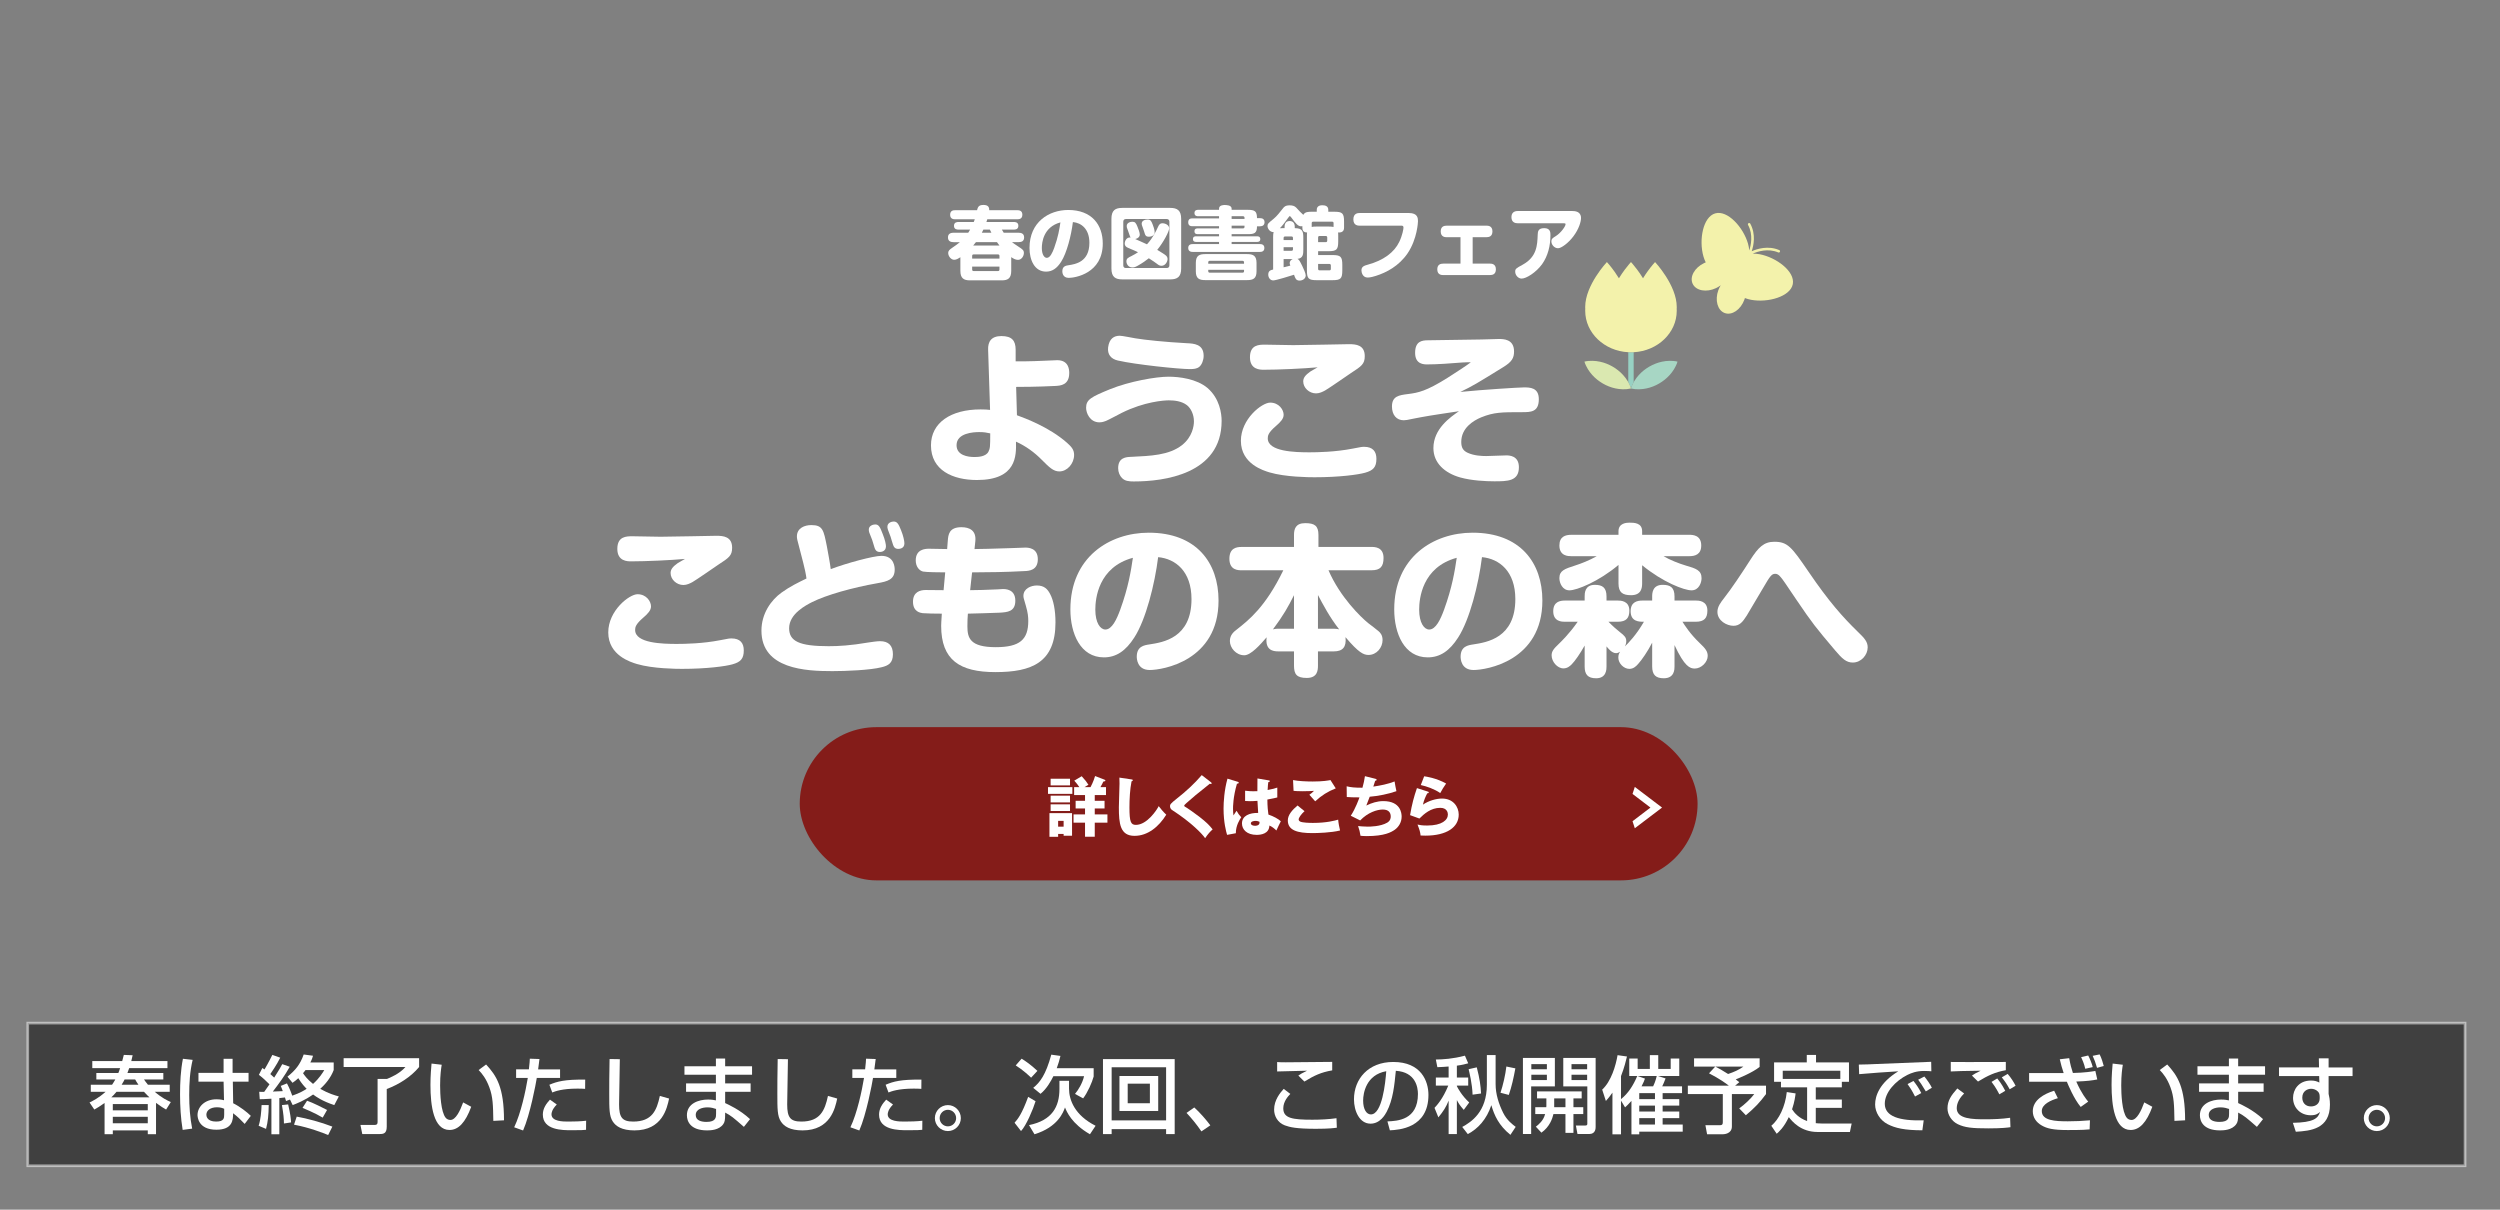 <?xml version="1.0" encoding="UTF-8"?>
<svg id="_レイヤー_1" xmlns="http://www.w3.org/2000/svg" width="930" height="450" version="1.1" viewBox="0 0 930 450">
  <rect x="0" y="0" width="930" height="450" fill="#808080" stroke="none"/>
  <!-- Generator: Adobe Illustrator 29.4.0, SVG Export Plug-In . SVG Version: 2.1.0 Build 152)  -->
  <defs>
    <style>
      .st0 {
        fill: #841c19;
      }

      .st1 {
        isolation: isolate;
      }

      .st2 {
        fill: #97d1c3;
      }

      .st3 {
        fill: #fff;
      }

      .st4 {
        fill: #a7d6c4;
      }

      .st5 {
        fill: #dae8b0;
      }

      .st6 {
        opacity: .5;
        stroke: #fff;
        stroke-miterlimit: 10;
      }

      .st7 {
        fill: #f3f2ab;
      }
    </style>
  </defs>
  <rect class="st0" x="297.5" y="270.5" width="334" height="57" rx="28.5" ry="28.5"/>
  <g>
    <path class="st3" d="M398.92,292.812v2.502h-9.061v-2.502h9.061ZM393.625,310.229v1.068h-3.231v-8.817h8.405v8.404h-3.134v-.655h-2.04ZM398.045,289.678v2.479h-7.214v-2.479h7.214ZM398.045,295.994v2.502h-7.214v-2.502h7.214ZM398.045,299.2v2.503h-7.214v-2.503h7.214ZM395.665,307.509v-2.138h-2.04v2.138h2.04ZM405.674,292.812c.048-.072,1.093-2.016,1.699-4.13l3.401,1.312c.17.072.438.194.438.389,0,.219-.194.267-.777.364-.194.438-.511,1.117-1.069,2.064h2.065v2.964h-4.179v2.113h3.645v2.866h-3.645v2.211h4.713v3.061h-4.713v5.247h-3.619v-5.247h-4.275v-3.061h4.275v-2.211h-3.498v-2.866h3.498v-2.113h-4.057v-2.964h1.943c-.146-.194-.777-1.214-1.895-2.404l2.769-1.652c1.312,1.409,1.943,2.259,2.503,3.183-.389.219-.705.413-1.458.874h2.235Z"/>
    <path class="st3" d="M420.834,289.921c.364.049.559.073.559.34,0,.219-.17.292-.462.413-.583,2.867-.777,6.705-.777,9.645,0,5.514.534,6.534,2.405,6.534,4.154,0,7.822-5.611,8.478-6.972.607.802,1.677,2.138,2.817,3.182-2.769,4.494-6.898,7.871-11.805,7.871-5.394,0-5.83-4.566-5.83-10.64,0-1.409.242-7.555.242-8.794,0-.704,0-1.53-.049-2.234l4.422.655Z"/>
    <path class="st3" d="M450.496,291.014c.146.122.243.219.243.365,0,.219-.17.267-.291.267-.122,0-.268-.048-.413-.097-.486.461-4.445,3.547-5.271,4.251-1.117.947-2.478,2.113-3.377,2.915-.777.704-.85.802-.85.996,0,.242.097.315,1.045.85.072.049,2.307,1.531,4.493,3.207,2.745,2.113,3.911,3.353,5.028,4.761-.971.875-1.748,1.701-2.793,3.28-1.069-1.579-5.077-5.807-12.243-10.446-.243-.146-.826-.607-.826-1.433,0-.632.097-.924,2.551-2.867,3.353-2.623,6.485-5.489,9.255-8.721l3.449,2.672Z"/>
    <path class="st3" d="M460.508,290.844c.193.073.315.17.315.341,0,.291-.462.34-.681.364-1.457,5.004-1.457,8.6-1.457,9.353,0,1.214.098,1.772.17,2.429.316-.461.826-1.238,1.142-1.725.485.923,1.045,1.676,1.749,2.405-.486.704-2.041,3.061-2.016,5.951l-3.256.607c-.34-1.166-1.312-4.615-1.312-9.79,0-2.478.267-6.85,1.458-11.125l3.887,1.189ZM472.046,290.31c.122.024.315.049.315.268,0,.291-.34.364-.559.389-.072.534-.17,1.214-.242,2.915,1.895-.34,2.721-.607,3.595-.899v3.669c-.559.146-1.676.412-3.692.777,0,2.404.243,4.761.389,5.587,1.871.632,3.717,1.627,4.615,2.502-.389.704-1.117,2.283-1.651,3.425-.777-.753-1.579-1.408-2.6-1.846-.097,3.109-3.206,3.474-4.737,3.474-3.643,0-5.465-1.992-5.465-4.251,0-2.891,2.866-3.984,6.024-3.911-.194-2.77-.219-3.085-.268-4.494-1.385.121-2.38.121-2.794.121-.777,0-1.287-.024-1.797-.072v-3.814c.874.098,2.113.268,4.566.171,0-1.021,0-3.158.024-4.737l4.275.729ZM467.018,305.371c-.534,0-1.7.17-1.7.923,0,.632.802.898,1.579.898.193,0,1.651,0,1.651-1.19,0-.121,0-.219-.048-.315-.292-.121-.729-.315-1.482-.315Z"/>
    <path class="st3" d="M485.287,301.751c-1.312,1.166-2.186,2.502-2.186,3.062,0,.412.315.68.485.777.899.485,3.692.534,4.834.534,5.126,0,8.211-.875,9.377-1.215.097,1.312.462,3.061.704,4.032-3.328.826-8.404.972-10.3.972-5.562,0-9.134-1.021-9.134-4.712,0-2.09,1.701-3.936,3.619-5.563l2.6,2.113ZM496.898,293.273c-3.012,1.19-5.223,2.6-7.651,4.81-.049-.049-.268-.291-2.162-2.429.655-.438,1.19-.899,1.725-1.458-.607.049-2.113.146-4.323.146-1.92,0-2.697-.097-3.28-.146l-.194-4.008c1.968.413,5.247.534,7.336.534,3.839,0,5.879-.389,6.584-.534l1.967,3.085Z"/>
    <path class="st3" d="M511.646,289.702c.194.049.462.146.462.389,0,.146-.121.316-.534.341-.534,1.651-.583,1.821-.705,2.186,2.696-.413,5.369-.923,7.92-1.919.121.802.437,2.647.68,3.62-2.987,1.044-6.777,1.821-9.936,2.064-.583,1.604-.777,2.089-1.263,3.279,1.968-.972,4.105-1.652,6.315-1.652,6.486,0,6.826,4.567,6.826,5.782,0,2.162-1.166,3.911-2.599,4.907-1.288.874-3.717,2.332-10.446,2.332-1.021,0-1.725-.073-2.259-.122-.17-1.263-.462-2.405-.898-3.619.704.072,2.137.219,3.619.219.559,0,4.713,0,7.215-1.482,1.287-.777,1.312-1.846,1.312-2.283,0-1.409-.729-2.6-2.964-2.6-2.138,0-5.562,1.094-8.404,4.058l-3.498-1.75c1.748-2.623,3.061-6.315,3.23-6.825-2.113.024-3.79-.073-4.713-.146l-.049-3.983c1.579.389,2.964.534,5.879.534.413-1.506.729-2.866.923-4.3l3.887.972Z"/>
    <path class="st3" d="M531.131,294.464c.171.048.365.097.365.315,0,.292-.292.316-.559.34-.584,1.094-1.239,2.526-1.604,4.203,2.162-1.482,4.979-2.26,7.093-2.26,4.179,0,6.219,3.086,6.219,5.977,0,4.64-4.372,7.821-12.413,7.821-.704,0-1.312-.024-1.773-.048-.146-1.336-.34-1.992-1.142-4.081.826.194,1.677.364,3.596.364,5.514,0,7.7-2.065,7.7-4.105,0-.705-.34-2.478-2.842-2.478-3.475,0-6,2.234-7.75,3.983l-3.474-1.263c.705-4.154,1.434-6.802,2.551-10.058l4.032,1.288ZM529.795,288.779c.851.121,4.592.68,8.162,2.696-.923,1.288-1.53,2.332-2.186,3.547-2.041-1.434-5.005-2.502-7.239-2.988l1.263-3.255Z"/>
  </g>
  <path class="st3" d="M608.148,308.11l-.847-2.614,6.662-5.077-6.662-5.078.847-2.614,10.134,7.692-10.134,7.691Z"/>
  <g id="_グループ_698">
    <g id="_ようこそ_こどもの本の森へ" class="st1">
      <g class="st1">
        <path class="st3" d="M378.305,154.472c2.771,1.024,11.926,4.336,18.612,10.239,1.686,1.506,2.65,2.59,2.65,4.518,0,3.253-2.589,6.144-5.48,6.144-2.229,0-3.735-1.506-6.506-4.276-2.771-2.831-6.023-5.18-9.637-6.807.121,5.18.301,14.275-14.516,14.275-8.915,0-17.106-3.554-17.106-12.89,0-8.432,7.408-13.372,18.43-13.372,1.626,0,2.59.061,3.554.18l-.723-22.346c-.121-3.012,1.144-5.12,4.939-5.12,3.915,0,5.3,1.686,5.3,5.12v4.276c1.988,0,4.879.061,11.143-.241.603,0,4.157-.18,4.337-.18,4.276,0,4.457,3.554,4.457,4.759,0,4.577-3.373,4.698-4.999,4.819-1.325.06-7.168.361-14.757.361l.301,10.541v0ZM364.271,160.735c-2.048,0-8.432.301-8.432,4.879,0,3.794,4.216,4.397,6.625,4.397,1.445,0,4.276-.121,5.24-1.988.602-1.205.663-1.807.663-6.806-1.385-.301-2.289-.482-4.096-.482h-0Z"/>
        <path class="st3" d="M421.856,179.107c-2.048,0-3.374-.181-4.458-1.265-.843-.844-1.445-2.169-1.445-3.675,0-3.975,2.951-4.156,4.819-4.217,7.168-.361,14.094-.542,18.974-4.397,3.794-3.012,4.397-7.047,4.397-8.794,0-2.589-1.145-4.878-2.59-6.023-1.927-1.506-4.638-1.807-6.746-1.807-1.807,0-9.095.481-17.468,4.637-.964.482-4.999,2.651-5.903,3.012-1.265.482-1.927.542-2.409.542-3.615,0-5-3.493-5-5.421,0-3.073,1.927-4.036,8.794-6.867,7.409-3.012,17.287-4.698,21.865-4.698,3.975,0,10.48.782,14.516,4.216,4.518,3.916,5.24,9.457,5.24,12.227,0,19.876-21.563,22.527-32.585,22.527v-0ZM416.555,124.897c.964,0,5,.843,5.843.964,3.554.602,11.143,1.385,19.033,1.807,2.65.121,6.324.301,6.324,4.698,0,1.567-.663,3.313-1.626,4.096-.903.723-2.048.843-3.493.843-3.975,0-20.299-1.686-26.804-3.192-2.59-.602-3.915-2.289-3.614-4.878.422-3.314,2.228-4.337,4.336-4.337,0,0,0,0,0,0Z"/>
        <path class="st3" d="M507.811,175.854c-2.59.723-9.517,1.686-18.793,1.686-2.048,0-10.842-.06-16.744-1.807-2.169-.663-10.662-3.132-10.662-11.745,0-8.131,7.83-14.215,10.902-14.215,3.253,0,5,2.65,5,4.518,0,1.445-1.084,2.65-2.831,4.156-2.951,2.529-3.072,3.674-3.072,4.637,0,4.939,10.179,5.18,15.479,5.18,3.073,0,9.698-.121,16.142-1.385,3.193-.663,3.615-.663,4.217-.663,3.253,0,4.577,1.747,4.577,4.457,0,3.132-1.204,4.337-4.216,5.18l-0-0ZM470.165,137.546c-1.385,0-5.179,0-5.179-4.638,0-4.698,3.373-4.698,5.662-4.698.663,0,8.733.18,10.42.18,3.253,0,20.178-.361,20.78-.361,2.59,0,5.843.301,5.843,4.457,0,2.952-1.205,3.734-5.18,6.324-1.506,1.024-8.191,5.662-9.576,6.445-.904.481-2.048,1.084-3.374,1.084-2.529,0-4.758-2.048-4.758-4.458,0-1.325.782-2.349,2.65-3.674.422-.302,2.048-1.145,2.711-1.567-5.301.482-14.576.904-19.998.904v0Z"/>
        <path class="st3" d="M566.84,144.112c2.228,0,5.602,0,5.602,4.397,0,4.818-3.012,4.818-6.325,4.818-7.469,0-10.36,0-15.119,1.927-2.891,1.205-7.409,3.916-7.409,9.156,0,2.289.843,3.313,2.41,4.035,2.349,1.084,5.24,1.205,6.867,1.205,1.204,0,6.384-.241,7.469-.241.964,0,4.698,0,4.698,4.397,0,5.24-4.276,5.24-9.156,5.24-3.072,0-8.432-.24-12.709-1.445-5.722-1.626-9.938-5.361-9.938-10.902,0-7.168,6.264-11.505,9.517-13.733-3.915.602-10.239,1.506-14.094,2.228-.843.121-4.518.904-5.24,1.025-.422.06-.844.12-1.205.12-2.711,0-4.397-1.987-4.397-5.12,0-3.855,2.59-4.216,5.963-4.637,3.855-.482,6.807-1.084,14.697-6.024,1.566-1.025,7.168-4.578,8.674-5.782-.663,0-1.626-.061-3.072.06-4.397.362-9.517.723-13.131.723-1.204,0-4.518,0-4.518-4.276s2.41-4.698,4.819-4.698c3.132-.06,17.107-.241,19.937-.301,1.025,0,5.481-.18,6.385-.18,1.686,0,5.662,0,5.662,4.637,0,2.41-.783,3.855-4.036,5.843-10.059,6.204-11.203,6.926-15.961,9.216,8.251-.843,21.924-1.686,23.611-1.686l-0.0 0Z"/>
      </g>
      <g class="st1">
        <path class="st3" d="M272.471,247.132c-2.59.723-9.517,1.686-18.793,1.686-2.048,0-10.842-.06-16.744-1.807-2.169-.663-10.662-3.132-10.662-11.745,0-8.131,7.83-14.215,10.902-14.215,3.253,0,5,2.65,5,4.518,0,1.445-1.084,2.65-2.831,4.156-2.951,2.529-3.072,3.674-3.072,4.637,0,4.939,10.179,5.18,15.479,5.18,3.073,0,9.698-.121,16.142-1.385,3.193-.663,3.615-.663,4.217-.663,3.253,0,4.577,1.747,4.577,4.457,0,3.132-1.204,4.337-4.216,5.18l-0-0ZM234.825,208.825c-1.385,0-5.179,0-5.179-4.638,0-4.698,3.373-4.698,5.662-4.698.663,0,8.733.18,10.42.18,3.253,0,20.178-.361,20.78-.361,2.59,0,5.843.301,5.843,4.457,0,2.952-1.205,3.734-5.18,6.324-1.506,1.024-8.191,5.662-9.576,6.445-.904.481-2.048,1.084-3.374,1.084-2.529,0-4.758-2.048-4.758-4.458,0-1.325.782-2.349,2.65-3.674.422-.302,2.048-1.145,2.711-1.567-5.301.482-14.576.904-19.998.904l-0.0 0Z"/>
        <path class="st3" d="M327.887,206.776c4.939,0,4.939,4.518,4.939,5.12,0,3.675-2.59,4.397-6.445,5.06-9.216,1.626-18.913,4.336-24.333,7.047-2.229,1.144-8.493,4.337-8.493,9.698,0,4.819,3.734,6.685,14.697,6.685,3.674,0,8.131-.241,14.817-1.385,1.145-.18,3.253-.481,4.276-.481,3.193,0,4.819,1.625,4.819,4.878,0,3.313-1.746,4.217-4.216,4.819-4.276,1.084-13.312,1.445-18.311,1.445-9.878,0-26.382-.723-26.382-15.058,0-6.384,3.614-11.384,7.469-14.155,3.253-2.349,6.204-3.734,9.276-5.24-.181-1.445-.362-2.83-2.41-10.54-1.084-3.975-1.144-4.397-1.144-5.121,0-3.131,2.891-4.216,5.361-4.216,4.276,0,4.577,1.867,5.782,7.89.361,1.927,1.265,6.807,1.445,8.493,5.843-2.228,15.902-4.939,18.853-4.939l-0-0ZM323.369,198.103c-.12-.362-.18-.783-.18-1.084,0-1.566,1.747-1.927,2.41-1.927,1.325,0,1.807,1.025,2.771,3.554.903,2.228,1.205,3.915,1.205,4.577,0,2.108-2.109,2.108-2.289,2.108-.602,0-1.446-.12-1.927-1.505-.18-.482-.783-2.59-.904-2.952-.18-.422-.903-2.349-1.084-2.771l0-0ZM330.296,197.019c-.181-.481-.181-.964-.181-1.084,0-1.566,1.687-1.927,2.35-1.927,1.265,0,1.807.904,2.71,3.192.843,2.048,1.265,4.036,1.265,4.939,0,2.048-2.047,2.048-2.288,2.048-.542,0-1.446-.06-1.927-1.506-.181-.422-.783-2.59-.904-2.951-.18-.422-.903-2.349-1.024-2.711v-0Z"/>
        <path class="st3" d="M360.897,219.546c1.747,0,7.168-.121,10.179-.301.542-.061,1.506-.121,1.987-.121.904,0,4.638,0,4.638,4.336,0,4.096-2.951,4.276-5.842,4.458-1.868.12-10.12.301-11.806.361-.121,1.506-.18,2.891-.18,4.698,0,4.337.964,7.771,10.54,7.771,8.974,0,12.107-2.831,12.107-9.758,0-1.385-.121-3.012-.904-5.662-.843-2.891-.903-3.012-.903-3.675,0-2.711,2.83-3.855,4.999-3.855,2.831,0,4.036,1.446,4.939,3.192,1.205,2.228,1.988,5.964,1.988,10.541,0,14.998-8.915,18.491-22.347,18.491-13.311,0-20.177-4.518-20.177-17.226,0-.723.06-1.506.24-4.518-2.409,0-5.842-.06-7.107-.18-.843-.121-3.614-.482-3.614-4.276,0-3.614,2.65-4.337,4.698-4.337,1.084,0,5.722.061,6.685.061l.603-6.625c-1.808,0-7.108-.061-8.252-.302-1.446-.361-2.711-1.867-2.711-4.156,0-4.095,3.433-4.336,4.878-4.336.061,0,6.506.121,6.807.121l.241-3.132c.18-2.169.422-4.999,5.059-4.999,3.012,0,5.602,1.204,5.18,5.24l-.301,2.891c.903,0,7.649-.121,13.914-.362.783-.06,4.216-.18,4.939-.18.964,0,4.698,0,4.698,4.336,0,4.096-3.253,4.337-4.879,4.397-7.89.422-12.468.422-19.575.482l-.723,6.625 0.0 0Z"/>
        <path class="st3" d="M421.975,237.134c-3.192,4.999-6.746,7.408-11.324,7.408-8.733,0-12.468-8.854-12.468-17.828,0-19.456,14.576-28.551,29.152-28.551,17.709,0,25.961,11.143,25.961,25.238,0,22.526-20.901,25.839-25.599,25.839s-4.819-4.276-4.819-4.938c0-3.855,2.711-4.277,4.698-4.578,5.06-.782,15.661-2.349,15.661-16.865,0-10.36-5.963-14.998-12.408-15.601-1.265,10.179-4.577,23.25-8.855,29.876l0.0 0ZM407.459,226.774c0,4.939,1.868,7.409,3.734,7.409,2.47,0,4.217-3.795,5.541-7.409,3.012-8.312,3.975-14.335,4.699-19.274-12.89,3.494-13.974,15.239-13.974,19.274Z"/>
        <path class="st3" d="M490.281,242.314v5.24c0,1.686-.121,4.638-4.156,4.638-3.795,0-4.759-1.385-4.759-4.638v-5.24h-5.903c-1.927,0-4.878-.481-4.276-5.24-2.288,2.65-5.842,6.686-8.312,6.686-3.072,0-5.361-2.771-5.361-5.301,0-2.289,1.506-3.493,2.711-4.397,4.336-3.433,10.54-8.252,17.166-21.924h-15.539c-1.205,0-4.518,0-4.518-4.276,0-3.916,2.529-4.397,4.518-4.397h19.515v-4.457c0-2.229.603-4.397,4.157-4.397,3.493,0,4.938.964,4.938,4.397v4.457h19.757c1.144,0,4.457,0,4.457,4.096,0,3.252-1.265,4.577-4.457,4.577h-16.022c4.276,9.938,12.046,17.468,14.817,19.696,1.084.843,2.831,2.108,3.855,3.012.482.422,1.446,1.325,1.446,3.252,0,2.831-2.229,5.542-5.24,5.542-1.808,0-3.675-.843-8.554-6.625.423,3.734-1.083,5.3-4.336,5.3h-5.903ZM481.367,233.881v-12.469c-2.108,4.217-3.915,7.47-7.83,12.71.423-.061.904-.241,1.927-.241h5.903-0ZM496.184,233.881c1.024,0,1.385.121,1.987.241-3.553-4.518-6.023-9.276-7.89-12.77v12.528h5.903v-0Z"/>
        <path class="st3" d="M542.446,237.134c-3.192,4.999-6.746,7.408-11.325,7.408-8.733,0-12.468-8.854-12.468-17.828,0-19.456,14.576-28.551,29.153-28.551,17.708,0,25.96,11.143,25.96,25.238,0,22.526-20.901,25.839-25.599,25.839s-4.819-4.276-4.819-4.938c0-3.855,2.711-4.277,4.698-4.578,5.06-.782,15.661-2.349,15.661-16.865,0-10.36-5.963-14.998-12.408-15.601-1.265,10.179-4.577,23.25-8.854,29.876v0ZM527.929,226.774c0,4.939,1.868,7.409,3.734,7.409,2.47,0,4.217-3.795,5.542-7.409,3.011-8.312,3.975-14.335,4.698-19.274-12.89,3.494-13.974,15.239-13.974,19.274h-0Z"/>
        <path class="st3" d="M614.608,223.401v-1.506c0-1.265.121-4.337,3.915-4.337,2.831,0,4.397.964,4.397,4.337v1.506h7.891c.963,0,4.336,0,4.336,3.734,0,2.771-1.144,4.156-4.336,4.156h-4.939c.843,1.325,2.891,4.577,6.444,7.951,2.169,2.048,2.952,3.132,2.952,4.758,0,2.349-2.41,4.699-4.819,4.699-1.747,0-3.795-.663-7.529-8.734v7.951c0,1.024,0,4.397-3.975,4.397-2.951,0-4.336-1.205-4.336-4.397v-8.854c-1.626,3.192-3.855,6.444-5.24,7.95-.843.964-1.807,1.807-3.253,1.807-2.048,0-4.096-2.047-4.096-4.156,0-1.205.302-1.626.663-2.228-.301.18-.843.542-1.506.542-1.626,0-3.072-1.927-3.554-2.529v7.469c0,1.024,0,4.397-3.855,4.397-3.072,0-4.276-1.385-4.276-4.397v-7.771c-1.686,3.012-3.614,5.782-4.819,6.987-.662.663-1.625,1.506-3.072,1.506-2.289,0-4.397-2.529-4.397-4.819,0-1.445.602-2.349,2.711-4.336.542-.542,3.674-3.433,6.987-8.192h-4.759c-1.024,0-4.337,0-4.337-3.915,0-3.494,2.47-3.975,4.337-3.975h7.348v-1.506c0-1.145,0-4.337,3.795-4.337,2.831,0,4.336,1.025,4.336,4.337v1.506h4.157c.964,0,4.336,0,4.336,3.734,0,2.711-1.084,4.156-4.336,4.156h-3.433c1.506,1.566,3.313,3.132,4.336,3.916,1.626,1.265,2.289,1.927,2.289,3.313,0,.903-.301,1.505-.482,1.927,1.325-1.325,4.156-4.157,7.048-9.156-1.747,0-4.939,0-4.939-3.915,0-3.554,2.589-3.975,4.397-3.975h3.614l0.0 0ZM610.873,217.016c0,1.687-.302,4.397-4.096,4.397-3.192,0-4.698-1.024-4.698-4.397v-6.866c-7.349,6.204-15.54,9.456-18.251,9.456-2.59,0-3.734-2.711-3.734-4.518,0-2.771,1.807-3.433,5.963-4.758,2.109-.663,5.18-1.868,7.951-3.433h-9.517c-1.024,0-4.397,0-4.397-3.975,0-3.313,2.228-3.975,4.397-3.975h17.588v-1.325c0-3.011,2.951-3.192,4.035-3.192,1.686,0,4.759,0,4.759,3.192v1.325h17.587c1.145,0,4.397.061,4.397,3.975,0,3.374-2.349,3.975-4.397,3.975h-9.637c2.35,1.385,5.663,2.711,8.313,3.493,3.734,1.084,5.842,1.747,5.842,4.698,0,1.626-.964,4.518-3.734,4.518-2.711,0-10.661-3.012-18.371-9.336v6.746Z"/>
        <path class="st3" d="M664.062,216.895c-1.687-2.469-2.53-3.432-3.615-3.432-1.325,0-1.807.481-4.698,5.48-4.518,7.65-5.3,8.975-5.963,10.059-1.506,2.35-2.65,3.795-4.939,3.795-2.47,0-5.963-1.868-5.963-5.18,0-1.927,1.204-3.493,2.47-5.12,2.83-3.614,6.565-9.216,9.877-14.395,2.831-4.397,4.879-6.566,8.794-6.566,4.999,0,6.445,1.927,12.709,11.082,7.65,11.264,12.89,17.046,18.251,22.286,2.65,2.53,3.795,3.855,3.795,5.903,0,2.831-2.41,5.662-5.542,5.662-2.409,0-3.915-1.385-6.565-4.518-7.228-8.553-8.373-9.938-14.456-18.913l-4.156-6.144 0-0Z"/>
      </g>
    </g>
  </g>
  <g>
    <path class="st3" d="M378.471,78.2c.418,0,1.848,0,1.848,1.668,0,1.698-1.4,1.698-1.848,1.698h-11.199c-.148.506-.238.715-.327,1.013h10.216c.388,0,1.668,0,1.668,1.4,0,1.43-1.25,1.43-1.668,1.43h-4.467c.148.268.268.506.685,1.162h5.48c1.161,0,2.114.387,2.114,1.757,0,1.281-.804,1.757-2.114,1.757h-2.383c.388.328.804.596,2.442,1.698,1.549,1.013,1.966,1.34,1.966,2.323,0,1.191-.894,2.562-2.204,2.562-.982,0-1.847-.566-2.502-1.013v5.123c0,2.681-1.162,3.515-3.515,3.515h-11.854c-2.234,0-3.545-.745-3.545-3.515v-5.093c-.893.566-1.519.953-2.322.953-1.133,0-2.205-1.311-2.205-2.502,0-.923.566-1.311,1.46-1.936.983-.685,2.204-1.519,2.89-2.115h-2.294c-1.042,0-2.145-.298-2.145-1.757,0-1.251.774-1.757,2.145-1.757h5.392c.268-.417.446-.655.715-1.162h-4.35c-.387,0-1.668,0-1.668-1.4,0-1.43,1.281-1.43,1.668-1.43h5.689c.119-.268.148-.387.387-1.013h-7.326c-.418,0-1.848,0-1.848-1.668,0-1.698,1.371-1.698,1.848-1.698h8.16c.299-1.102.537-1.966,2.383-1.966,1.698,0,2.205.774,2.145,1.966h10.484v0ZM371.799,96.19v-.983c0-.387-.178-.566-.565-.566h-9.024c-.447,0-.566.238-.566.566v.983h10.156ZM371.799,99.169h-10.156v1.102c0,.357.179.566.566.566h9.024c.357,0,.565-.179.565-.566v-1.102ZM371.799,91.335c-.238-.328-.416-.506-.923-1.251h-7.833c-.299.387-.566.715-1.014,1.251h9.77ZM368.791,86.57c-.179-.328-.268-.506-.566-1.162h-2.412c-.119.268-.209.417-.566,1.162h3.545Z"/>
    <path class="st3" d="M394.74,97.382c-1.579,2.472-3.336,3.664-5.6,3.664-4.319,0-6.166-4.378-6.166-8.816,0-9.621,7.208-14.118,14.416-14.118,8.757,0,12.838,5.51,12.838,12.48,0,11.14-10.336,12.778-12.659,12.778s-2.383-2.115-2.383-2.442c0-1.906,1.341-2.115,2.323-2.264,2.502-.387,7.744-1.162,7.744-8.34,0-5.123-2.949-7.417-6.136-7.714-.626,5.034-2.264,11.497-4.378,14.773,0,0,0,0,0,0ZM387.562,92.259c0,2.442.923,3.664,1.847,3.664,1.221,0,2.085-1.876,2.74-3.664,1.489-4.11,1.966-7.089,2.323-9.531-6.374,1.728-6.91,7.536-6.91,9.531Z"/>
    <path class="st3" d="M439.394,99.854c0,3.187-1.489,4.081-4.081,4.081h-17.811c-2.532,0-4.051-.834-4.051-4.081v-18.437c0-3.217,1.459-4.081,4.051-4.081h17.811c2.621,0,4.081.923,4.081,4.081,0,0,0,18.437,0,18.437ZM435.016,82.489c0-.655-.388-1.013-1.014-1.013h-15.16c-.625,0-.982.357-.982,1.013v16.233c0,.685.387.983.982.983h15.16c.596,0,1.014-.298,1.014-.983v-16.233ZM419.527,85.557c-.328-.804-.388-1.042-.388-1.459,0-1.311,1.43-1.608,2.114-1.608.983,0,1.311.447,1.848,1.757.327.804.893,2.234.893,3.008,0,.804-.685,1.489-1.697,1.668.119.06,3.157,1.37,4.379,1.966,2.322-2.562,3.455-5.093,4.051-6.374.416-.923.773-1.459,1.727-1.459,1.014,0,2.473.655,2.473,1.876,0,1.132-2.025,5.063-4.438,8.012,2.233,1.37,2.472,1.519,2.979,1.906.506.357.863.834.863,1.489,0,.983-.805,2.532-2.264,2.532-.744,0-1.162-.328-1.728-.774s-1.43-1.013-2.979-2.025c-1.072.834-2.204,1.698-4.17,2.8-.864.477-1.28.625-1.937.625-1.607,0-2.233-1.4-2.233-2.264,0-1.102.685-1.4,1.966-2.025,1.132-.566,1.816-1.042,2.354-1.37-1.072-.536-1.311-.625-3.574-1.579-1.014-.417-1.371-.894-1.371-1.668,0-.894.656-2.442,2.175-2.234-.269-.387-.864-2.413-1.042-2.8ZM428.82,83.591c.178.447.715,1.876.715,2.77,0,1.37-1.4,1.698-2.086,1.698-1.28,0-1.43-.536-1.816-1.876-.179-.566-.357-1.072-.566-1.638-.297-.745-.357-.983-.357-1.34,0-1.042,1.103-1.549,2.205-1.549,1.161,0,1.43.685,1.906,1.936Z"/>
    <path class="st3" d="M468.738,81.149c.982,0,1.668.447,1.668,1.519,0,1.042-.686,1.519-1.668,1.519h-1.133c0,1.311-.268,2.055-.834,2.442-.596.417-1.459.477-2.65.477h-5.957v.804h9.472c.298,0,1.191,0,1.191,1.042s-.894,1.042-1.191,1.042h-9.472v.804h10.425c.477,0,1.757,0,1.757,1.459s-1.28,1.459-1.757,1.459h-24.812c-.416,0-1.757,0-1.757-1.459,0-1.4,1.191-1.459,1.757-1.459h9.711v-.804h-8.549c-.328,0-1.162-.03-1.162-1.042,0-1.042.834-1.042,1.162-1.042h8.549v-.804h-7.924c-.327,0-1.221,0-1.221-1.072s.894-1.072,1.221-1.072h7.924v-.804h-9.83c-.535,0-1.638-.03-1.638-1.459,0-1.37.983-1.459,1.638-1.459h9.83v-.804h-7.774c-.298,0-1.37,0-1.37-1.191,0-1.162,1.013-1.191,1.37-1.191h7.774v-.477c0-1.311,1.787-1.311,2.084-1.311.477,0,2.592,0,2.592,1.311v.477h5.957c2.77,0,3.455.566,3.484,3.098,0,0,1.133,0,1.133,0ZM467.428,100.956c0,2.71-1.311,3.247-3.545,3.247h-15.488c-2.234,0-3.545-.536-3.545-3.247v-3.157c0-2.71,1.281-3.276,3.545-3.276h15.488c2.264,0,3.545.566,3.545,3.276v3.157ZM462.781,98.097v-.506c0-.328-.18-.566-.537-.566h-12.241c-.357,0-.536.238-.536.566v.506h13.314ZM462.781,100.36h-13.314v.506c0,.357.179.566.536.566h12.241c.357,0,.537-.208.537-.566v-.506ZM462.959,81.447v-.447c0-.357-.208-.566-.565-.566h-4.229v1.013s4.795,0,4.795,0ZM462.959,83.949h-4.795v1.013h4.229c.388,0,.565-.208.565-.566v-.447Z"/>
    <path class="st3" d="M473.599,88.565c0-.804,0-1.549.208-2.204-1.488,0-2.293-1.4-2.293-2.264,0-.834.238-1.042,2.354-2.77,1.102-.894,2.233-2.353,3.455-3.902.327-.417.804-1.042,2.441-1.042.983,0,1.817.208,2.443.864.923,1.013,1.816,1.996,2.621,2.681.625-1.162,1.846-1.162,3.336-1.162h1.668v-.715c0-1.43,1.221-1.698,2.025-1.698,1.072,0,2.264.268,2.264,1.698v.715h2.174c3.038,0,3.693.506,3.693,3.664v2.174c0,.506,0,2.055-2.234,1.876.061.477.061.566.061,1.489v1.787c0,3.098-.566,3.693-3.693,3.693h-3.783v1.43h5.302c3.067,0,3.693.566,3.693,3.693v1.966c0,3.098-.565,3.693-3.693,3.693h-5.778c-3.127,0-3.693-.596-3.693-3.693v-12.569c0-.715,0-1.013.06-1.489-1.668,0-1.757-1.162-1.757-1.847v-.506c-.119.03-.269.06-.477.06-1.133,0-1.996-1.042-3.664-3.306-.268-.357-.387-.477-.536-.477s-.179.06-.536.536c-1.728,2.353-2.264,3.068-3.157,3.961.269,0,.536-.03,1.191-.03h.565v-.506c0-.387,0-2.145,1.877-2.145,1.37,0,1.906.953,1.906,2.145v.506c2.919.03,3.188,1.191,3.188,3.693v4.14c0,1.817-.03,3.336-2.175,3.604.626.298.864.804,1.787,2.651.357.745,1.28,2.74,1.28,3.485,0,1.281-1.221,1.936-2.293,1.936-1.34,0-1.608-.864-2.055-2.174-1.49.477-6.762,2.115-7.744,2.115-1.162,0-1.848-1.102-1.848-2.145,0-1.459.924-1.698,1.817-1.906v-11.706s0,0,0,0ZM477.5,89.31h3.485v-.774c0-.417-.208-.566-.565-.566h-2.354c-.357,0-.566.179-.566.566v.774ZM480.985,91.961h-3.485v1.34h2.92c.357,0,.565-.179.565-.566v-.774ZM477.5,99.437c1.252-.298,1.371-.328,2.502-.625-.208-.536-.238-.745-.238-.953,0-.566.328-1.132,1.133-1.489h-3.396s0,3.068,0,3.068ZM487.955,84.425c.506-.119.924-.149,1.906-.149h4.26c.804,0,1.369.03,1.965.149v-1.43c0-.328-.178-.536-.535-.536h-7.06c-.357,0-.536.208-.536.536v1.43ZM490.338,90.084h2.859c.357,0,.536-.238.536-.566v-1.162c0-.357-.208-.566-.536-.566h-2.323c-.357,0-.536.208-.536.566v1.728ZM490.338,98.186v1.847c0,.328.179.536.536.536h3.663c.357,0,.537-.179.537-.536v-1.281c0-.357-.209-.566-.537-.566h-4.199Z"/>
    <path class="st3" d="M524.12,79.243c3.306,0,3.366,1.966,3.366,3.068,0,.149-.209,6.523-3.873,11.944-3.217,4.706-7.893,7.148-11.795,8.37-.565.179-1.995.625-3.037.625-1.906,0-2.324-1.936-2.324-2.681,0-1.43,1.072-1.757,2.473-2.145,5.659-1.549,9.71-4.498,11.586-8.429,1.222-2.532,1.579-4.885,1.579-5.332,0-.685-.417-.715-.774-.715h-15.488c-.566,0-2.383,0-2.383-2.323s1.697-2.383,2.383-2.383c0,0,18.288,0,18.288,0Z"/>
    <path class="st3" d="M554.238,98.067c.507,0,2.234,0,2.234,2.115,0,1.906-1.311,2.145-2.234,2.145h-17.334c-.507,0-2.234,0-2.234-2.115,0-1.817,1.191-2.145,2.234-2.145h6.403v-9.829h-5.123c-.507,0-2.233,0-2.233-2.145,0-1.876,1.28-2.145,2.233-2.145h14.773c.507,0,2.233,0,2.233,2.115,0,1.876-1.25,2.174-2.233,2.174h-5.123v9.829s6.403,0,6.403,0Z"/>
    <path class="st3" d="M564.609,83.055c-.834,0-2.353-.238-2.353-2.264,0-1.579.923-2.293,2.353-2.293h20.254c1.043,0,3.277.149,3.277,2.591,0,1.34-.745,4.051-2.83,6.821-1.877,2.502-4.498,4.438-5.719,4.438-1.34,0-2.473-1.281-2.473-2.532,0-.953.388-1.221,1.698-2.025,1.847-1.162,3.574-3.604,3.574-4.378,0-.357-.269-.357-.804-.357h-16.979ZM576.762,87.493c0,3.842-.893,7.685-3.127,10.812-2.234,3.068-5.867,5.332-7.596,5.332-1.221,0-2.383-1.221-2.383-2.562,0-1.072.299-1.251,2.801-2.621,5.271-2.889,5.42-7.268,5.569-11.14.06-1.072.089-2.442,2.413-2.442,2.322,0,2.322,1.638,2.322,2.621Z"/>
  </g>
  <g>
    <path class="st2" d="M606.722,144.515c.164-.55.356-1.049.576-1.502.133-.289.278-.558.425-.822v-11.164c-.331.017-.665.029-1.001.029s-.67-.011-1.001-.029v11.164c.148.264.292.533.425.822.219.453.412.953.576,1.502Z"/>
    <path class="st2" d="M606.521,144.555h.401c-.068-.015-.132-.024-.2-.04-.069.016-.133.025-.2.04Z"/>
    <path class="st5" d="M606.146,143.013c-.133-.289-.278-.558-.425-.822-.089-.159-.179-.318-.27-.473-.497-.806-1.039-1.534-1.627-2.181-1.172-1.302-2.499-2.336-3.943-3.169-1.447-.826-3.006-1.459-4.721-1.821-.855-.185-1.756-.291-2.702-.319-.477-.007-.96-.003-1.467.042-.502.035-1.029.117-1.586.248.165.547.358,1.045.578,1.498.214.462.453.882.698,1.291.497.805,1.039,1.532,1.628,2.18,1.171,1.304,2.498,2.338,3.938,3.178,1.443.834,3.002,1.466,4.716,1.83.855.186,1.756.291,2.702.318.478.006.961.002,1.469-.045.44-.032.906-.107,1.389-.213.068-.015.132-.024.2-.04-.164-.55-.356-1.049-.576-1.502l0-0Z"/>
    <path class="st4" d="M622.452,134.27c-.507-.045-.99-.049-1.467-.042-.946.028-1.847.134-2.702.319-1.715.362-3.274.995-4.721,1.821-1.443.833-2.77,1.867-3.943,3.169-.588.648-1.13,1.375-1.627,2.181-.092.155-.181.313-.27.472-.148.264-.292.533-.425.822-.219.453-.412.953-.576,1.502.068.016.133.025.2.04.483.106.948.181,1.388.213.508.046.991.051,1.469.045.946-.027,1.847-.133,2.702-.318,1.714-.364,3.273-.997,4.716-1.83,1.439-.84,2.766-1.874,3.938-3.178.588-.648,1.13-1.375,1.627-2.18.245-.409.483-.83.698-1.291.22-.452.413-.95.578-1.498-.557-.131-1.085-.212-1.586-.248l-0.0 0Z"/>
    <path class="st7" d="M607.723,131.027c8.936-.471,16.024-7.194,16.024-15.421,0-.253-.008-.505-.021-.755.012-.177.02-.354.021-.534 0-.046 0-.091 0-.137,0-8.097-8.063-16.694-8.063-16.694,0,0-1.34,1.431-2.927,3.672-.505.713-1.034,1.506-1.554,2.364-.74-1.221-1.499-2.311-2.179-3.222-1.298-1.739-2.302-2.814-2.302-2.814,0,0-1.004,1.074-2.302,2.814-.68.911-1.438,2.001-2.179,3.222-.52-.857-1.049-1.651-1.554-2.364-1.587-2.241-2.927-3.672-2.927-3.672,0,0-8.063,8.597-8.063,16.694,0,.046 0.0.092 0.0.137.001.179.009.357.02.534-.013.25-.021.502-.021.755,0,8.228,7.088,14.951,16.024,15.421.331.017.665.029,1.001.029s.67-.011,1.001-.029h0Z"/>
  </g>
  <path class="st7" d="M666.925,105.669c.88-4.681-6.118-9.924-12.344-11.094-.931-.175-1.781-.235-2.573-.216,1.8-.796,5.691-2.077,9.506-.446.243.104.524-.008.627-.251.104-.243-.009-.525-.251-.627-4.178-1.787-8.31-.436-10.257.435.687-2.02,1.648-6.259-.52-10.253-.125-.232-.416-.318-.648-.192-.232.126-.318.416-.192.648,1.979,3.647,1.065,7.64.44,9.506-.055-.79-.194-1.632-.454-2.542-1.743-6.091-7.614-12.571-12.193-11.26-4.579,1.31-6.132,9.916-4.389,16.006.238.831.529,1.565.859,2.222-.196.078-.392.16-.586.253-3.579,1.697-5.491,5.158-4.27,7.732,1.22,2.574,5.11,3.285,8.689,1.589.637-.302,1.219-.662,1.742-1.061-.349.558-.654,1.171-.895,1.833-1.357,3.721-.287,7.528,2.389,8.504,2.676.976,5.946-1.249,7.303-4.97.074-.202.137-.405.197-.607.685.268,1.443.489,2.293.649,6.226,1.17,14.65-1.175,15.529-5.856,0,0-0,0-0,0Z"/>
  <rect class="st6" x="10.329" y="380.595" width="906.671" height="53.068"/>
  <g>
    <path class="st3" d="M44.028,399.148c.155-.344.312-.75.656-1.813h-10.35v-2.628h11.132c.187-.594.313-1.063.594-2.282l3.284.126c-.157.687-.25,1.125-.501,2.157h13.447v2.628h-14.228c-.187.562-.375,1.094-.657,1.813h13.353v2.408h-7.193c.313.469.625.906,1.47,1.97h8.099v2.626h-5.566c2.626,2.282,4.784,3.284,5.973,3.815l-1.751,2.783c-.875-.501-1.938-1.126-3.752-2.471v11.633h-3.065v-1.407h-13.008v1.407h-3.064v-11.601c-1.689,1.22-2.721,1.814-3.815,2.439l-1.783-2.628c1.189-.562,3.471-1.719,5.973-3.971h-5.503v-2.626h7.911c.187-.313.688-.969,1.22-1.97h-7.067v-2.408h8.193ZM55.598,408.217c-.344-.313-1.095-1.032-2.033-2.064h-10.225c-.875,1.063-1.439,1.594-1.94,2.064h14.198ZM41.964,410.718v2.314h13.008v-2.314h-13.008ZM41.964,415.441v2.407h13.008v-2.407h-13.008ZM51.502,403.527c-.72-1.064-.97-1.502-1.22-1.97h-3.941c-.125.313-.406.845-1.094,1.97h6.254Z"/>
    <path class="st3" d="M71.669,394.27c-1.032,4.253-1.282,8.662-1.282,13.072,0,4.221.281,8.348,1.095,12.507l-3.534.47c-.719-4.379-.969-8.819-.969-13.259,0-4.408.219-8.849,1.063-13.195l3.628.406ZM83.176,399.117v-5.253h3.347v5.253h5.941v3.252h-5.847l.125,8.037c2.596,1.281,5.159,3.315,6.567,4.691l-2.284,3.001c-1.719-1.814-2.595-2.657-4.315-3.972,0,2.534-.187,6.13-6.223,6.13-6.723,0-7.004-4.691-7.004-5.472,0-3.033,2.689-5.847,7.036-5.847.312,0,1.47,0,2.814.344l-.157-6.911h-9.349v-3.252h9.349ZM83.396,412.469c-.657-.281-1.407-.562-2.689-.562-2.408,0-3.94,1.157-3.94,2.783,0,.501.218,2.533,3.627,2.533,2.94,0,3.002-1.282,3.002-2.626v-2.127Z"/>
    <path class="st3" d="M99.967,411.094c-.063,3.814-.281,6.098-1.001,8.849l-2.751-1.157c.75-2.282,1-5.222,1.094-7.692h2.658ZM107.879,409.03l-1.47.562c-.126-.438-.187-.688-.407-1.344-.375.063-.813.125-2.095.25v13.446h-2.94v-13.227c-2.877.157-3.252.187-4.347.187l-.187-2.751c.531.031,1.001.031,1.845.031l1.97-2.814c-1.25-1.252-2.533-2.471-3.94-3.534l1.282-2.533c.593.375.719.47.813.531.125-.187,1.751-3.033,2.908-5.41l2.94,1.032c-1.282,2.596-3.158,5.316-3.689,6.098.531.438,1.0.875,1.438,1.313,1.751-2.72,2.471-4.003,3.002-5.003l2.783.969c-1.814,3.284-4.035,6.285-6.286,9.225,1.814-.063,2.846-.094,3.691-.157-.281-.845-.47-1.25-.751-1.938l2.314-.938c.312.625,1,1.845,1.969,4.565,2.909-1,4.535-2.001,5.348-2.564-.688-.688-1.783-1.814-3.096-3.94-.844.782-1.375,1.188-2.157,1.719l-1.877-2.282c2.908-2.345,4.722-4.503,6.035-8.255l3.471.47c-.218.719-.375,1.313-1,2.501h8.693v2.815c-1.126,3.001-3.221,5.379-5.004,7.004,3.158,1.783,5.535,2.439,6.911,2.815l-1.689,3.221c-4.409-1.439-6.754-3.096-7.879-3.941-3.377,2.345-6.098,3.347-7.599,3.941l-1-2.064ZM107.191,410.844c.813,3.533,1,5.128,1.094,6.692l-2.657.406c-.031-1.845-.157-3.439-.751-6.847l2.314-.25ZM110.381,415.378c3.689.656,9.225,2.126,13.258,3.721l-1.564,3.127c-1.783-.72-6.848-2.752-12.696-3.847l1.001-3.001ZM114.227,409.468c2.126.719,6.348,2.846,7.442,3.439l-1.625,2.846c-2.721-1.657-7.099-3.471-7.506-3.627l1.689-2.658ZM113.663,398.054c-.501.625-.656.906-.938,1.157.501.782,1.502,2.221,3.721,4.003,2.377-2.126,3.597-4.159,4.19-5.159h-6.973Z"/>
    <path class="st3" d="M127.828,393.645h28.08v3.284c-3.095,3.721-7.505,6.473-12.039,8.193v14.009c0,2.626-1.282,2.752-2.94,2.752h-6.16l-.687-3.409h5.316c.656,0,1.063-.218,1.063-1.031v-16.073h3.471c1.094-.438,4.722-1.908,6.879-4.44h-22.983v-3.284Z"/>
    <path class="st3" d="M164.318,396.084c-.219,1.376-.594,3.721-.594,7.693,0,3.064.25,9.881,2.095,12.07.313.376.938.782,1.72.782,2.001,0,3.627-3.439,4.752-6.535l3.002,1.626c-2.127,5.816-4.753,8.63-8.068,8.63-5.91,0-7.098-8.912-7.098-16.792,0-3.502.281-6.442.406-7.911l3.784.438ZM183.518,416.972c-.094-5.878-.155-8.912-1.47-12.446-1.188-3.252-2.72-5.19-4.003-6.473l2.783-2.064c3.909,4.222,6.661,8.474,6.661,20.764l-3.972.218Z"/>
    <path class="st3" d="M200.684,393.958c-.125.906-.187,1.594-.499,3.846h8.161v3.19h-8.661c-.344,2.22-2.502,13.665-5.098,19.543l-3.315-1.188c2.533-5.285,4.284-13.603,5.066-18.356h-4.347v-3.19h4.753c.281-2.596.313-2.971.344-3.972l3.596.126ZM207.125,410.875c-1.845,1.877-1.969,3.19-1.969,3.659,0,2.689,4.377,2.689,6.254,2.689,2.032,0,4.659-.063,6.629-.313l-.032,3.377c-1.0.094-1.657.157-5.41.157-3.345,0-10.663,0-10.663-5.816,0-2.313,1.281-4.064,2.657-5.566l2.533,1.814ZM217.663,405.058c-.782-.062-1.594-.094-2.845-.094-5.66,0-8.287,1.001-9.381,1.439l-1.063-2.877c2.908-1.22,5.66-2.001,13.321-1.908l-.032,3.439Z"/>
    <path class="st3" d="M230.576,394.02c-.031,2.658-.281,16.01-.281,16.824,0,4.846,1.158,6.379,5.254,6.379,7.067,0,8.755-4.19,9.912-9.538l3.44.97c-.751,3.533-2.502,11.851-12.883,11.851-4.691,0-6.91-1.533-8.068-3.315-1.313-2.001-1.313-4.691-1.313-10.226,0-2.783,0-6.942.126-13.008l3.814.062Z"/>
    <path class="st3" d="M266.317,396.647v-2.877h3.439v2.877h10.006v3.158h-10.006v3.221h9.475v3.127h-9.475v4.19c1.126.531,5.504,2.47,9.257,5.973l-2.284,2.877c-4.033-3.534-4.69-4.096-6.973-5.316v.625c0,2.22-.187,2.94-.688,3.659-1.564,2.282-4.815,2.345-6.035,2.345-6.285,0-7.505-3.44-7.505-5.629,0-4.377,4.347-5.847,7.879-5.847,1.439,0,2.284.187,2.909.313v-3.19h-11.101v-3.127h11.101v-3.221h-11.696v-3.158h11.696ZM266.38,412.532c-.845-.281-1.814-.594-3.19-.594-1.783,0-4.377.594-4.377,2.846,0,2.095,2.157,2.565,4.033,2.565,3.534,0,3.534-1.783,3.534-3.065v-1.751Z"/>
    <path class="st3" d="M293.114,394.02c-.031,2.658-.281,16.01-.281,16.824,0,4.846,1.158,6.379,5.254,6.379,7.067,0,8.755-4.19,9.912-9.538l3.44.97c-.751,3.533-2.502,11.851-12.883,11.851-4.691,0-6.91-1.533-8.068-3.315-1.313-2.001-1.313-4.691-1.313-10.226,0-2.783,0-6.942.126-13.008l3.814.062Z"/>
    <path class="st3" d="M325.758,393.958c-.125.906-.187,1.594-.499,3.846h8.161v3.19h-8.661c-.344,2.22-2.502,13.665-5.098,19.543l-3.315-1.188c2.533-5.285,4.284-13.603,5.066-18.356h-4.347v-3.19h4.753c.281-2.596.313-2.971.344-3.972l3.596.126ZM332.2,410.875c-1.845,1.877-1.969,3.19-1.969,3.659,0,2.689,4.377,2.689,6.254,2.689,2.032,0,4.659-.063,6.629-.313l-.032,3.377c-1.0.094-1.657.157-5.41.157-3.345,0-10.663,0-10.663-5.816,0-2.313,1.281-4.064,2.657-5.566l2.533,1.814ZM342.738,405.058c-.782-.062-1.594-.094-2.845-.094-5.66,0-8.287,1.001-9.381,1.439l-1.063-2.877c2.908-1.22,5.66-2.001,13.321-1.908l-.032,3.439Z"/>
    <path class="st3" d="M357.434,415.94c0,2.658-2.158,4.816-4.815,4.816-2.658,0-4.847-2.158-4.847-4.816,0-2.689,2.189-4.846,4.847-4.846,2.626,0,4.815,2.157,4.815,4.846ZM349.553,415.94c0,1.689,1.376,3.065,3.065,3.065,1.688,0,3.064-1.376,3.064-3.065,0-1.719-1.407-3.095-3.064-3.095-1.689,0-3.065,1.376-3.065,3.095Z"/>
    <path class="st3" d="M385.231,409.655c-.906,3.002-3.502,9.1-5.41,11.101l-2.408-3.096c1.189-1.344,2.658-3.064,5.066-9.632l2.752,1.626ZM383.574,400.899c-.594-.593-3.064-2.908-5.723-4.565l2.189-2.502c1.313.782,3.44,2.252,5.879,4.534l-2.345,2.533ZM394.112,402.057h3.565v2.908c0,4.253,2.158,9.944,9.882,13.822l-2.095,3.158c-6.848-3.94-8.662-8.443-9.288-9.974-.594,1.719-2.626,7.317-11.352,9.974l-2.032-3.408c8.662-1.751,11.32-6.91,11.32-13.446v-3.033ZM394.487,392.8c-.375,1.564-.782,3.002-1.375,4.566h13.727v3.095c-.593,2.221-2.22,5.91-3.909,8.131l-3.032-1.657c1.313-1.564,2.814-4.096,3.376-6.598h-11.413c-.875,1.782-2.502,4.722-4.784,6.566l-2.72-2.22c2.47-2.001,4.66-4.753,6.723-12.352l3.408.469Z"/>
    <path class="st3" d="M433.793,420.037h-20.263v1.846h-3.221v-27.894h26.673v27.894h-3.189v-1.846ZM433.793,397.022h-20.263v19.763h20.263v-19.763ZM416.437,400.274h14.416v13.009h-14.416v-13.009ZM419.503,410.406h8.254v-7.286h-8.254v7.286Z"/>
    <path class="st3" d="M446.924,420.881c-1.814-2.657-3.627-4.847-5.534-6.879l2.877-2.032c2.126,1.908,4.628,4.815,5.972,6.66l-3.315,2.252Z"/>
    <path class="st3" d="M480.007,406.935c-.75.782-2.626,2.751-2.626,5.379,0,3.689,3.408,4.221,10.819,4.221,2.783,0,6.223-.157,8.974-.562l.126,3.533c-.969.126-2.814.407-7.755.407-7.38,0-9.725-.594-11.602-1.282-2.72-1.032-3.971-3.533-3.971-5.847,0-3.596,2.252-6.254,3.565-7.724l2.47,1.877ZM495.579,398.179c-4.19.719-6.723,1.94-10.35,4.159l-2.252-2.22c1.001-.688,1.22-.814,3.253-1.814-1.313.031-10.1.218-11.132.281v-3.502c1.0.062,1.376.094,3.189.094,2.439,0,14.572-.157,17.293-.157v3.158Z"/>
    <path class="st3" d="M516.123,417.16c3.721-.155,11.351-.499,11.351-10.194,0-2.47-.844-8.162-8.223-8.63-.501,5.191-1.032,10.788-3.408,15.259-.531.97-2.377,4.409-6.004,4.409-4.096,0-6.16-4.691-6.16-9.068,0-7.537,5.316-13.884,14.603-13.884,10.381,0,13.102,7.13,13.102,12.258,0,12.415-11.1,13.009-14.353,13.164l-.906-3.315ZM507.085,409.405c0,3.377,1.313,5.16,2.877,5.16,4.19,0,5.41-11.696,5.723-16.073-7.474,1.313-8.6,8.162-8.6,10.913Z"/>
    <path class="st3" d="M538.886,396.741c-1.407.125-2.564.187-4.19.25l-.563-2.846c2.658-.032,6.38-.25,10.82-1.439l1.22,2.846c-1.063.281-2.095.594-4.222.875v4.409h4.222v3.001h-4.222v.219c.407.844,1.877,3.565,4.597,6.066l-2.032,2.752c-1.626-1.845-2.033-2.626-2.565-3.659v12.665h-3.064v-12.446c-.906,2.345-2.001,4.003-3.815,6.222l-1.438-3.533c.844-.907,3.064-3.253,5.128-8.287h-4.629v-3.001h4.753v-4.096ZM556.366,392.488v10.819c0,3.721,1.157,7.317,2.814,10.664,1.376,2.783,3.534,4.377,4.66,5.222l-1.97,2.971c-4.347-3.565-5.941-7.13-7.098-11.039-1.72,5.253-4.972,8.787-8.756,10.757l-2.064-2.658c3.347-1.845,9.163-5.566,9.163-15.729v-11.007h3.252ZM549.362,397.053c1.094,4.222,1.438,6.818,1.594,9.725l-3.158.438c-.126-4.065-1.22-8.38-1.47-9.475l3.033-.688ZM563.714,397.429c-.687,3.72-1.344,6.692-2.439,9.881l-3.095-.813c.938-2.783,1.845-6.692,2.189-9.756l3.345.688Z"/>
    <path class="st3" d="M566.527,393.551h11.883v10.601h-8.818v17.698h-3.065v-28.299ZM569.654,395.866v1.908h5.786v-1.908h-5.786ZM569.654,399.805v1.97h5.786v-1.97h-5.786ZM575.22,411.876c.032-.219.032-.376.032-.563v-2.72h-3.471v-2.596h16.605v2.596h-3.065v3.284h3.659v2.564h-3.659v6.973h-2.971v-6.973h-4.471c-.375,1.626-1.376,4.722-4.472,6.911l-2.063-2.221c.969-.751,2.814-2.221,3.439-4.691h-3.659v-2.564h4.096ZM582.35,411.876v-3.284h-4.19v3.284h4.19ZM581.537,393.551h12.039v25.642c0,.499,0,2.657-2.345,2.657h-4.408l-.594-3.158h3.502c.531,0,.751-.187.751-.625v-13.915h-8.944v-10.601ZM584.601,395.866v1.908h5.816v-1.908h-5.816ZM584.601,399.805v1.97h5.816v-1.97h-5.816Z"/>
    <path class="st3" d="M603.017,409.437v12.539h-3.189v-15.511c-.845,1.252-1.564,2.096-2.439,3.096l-1.376-4.221c3.377-3.096,5.066-8.976,5.723-12.822l3.502.501c-.375,1.533-1.001,4.19-2.221,7.286v8.568c2.658-2.126,4.566-5.066,6.036-8.6h-2.971v-6.503h3.127v3.877h4.534v-5.128h3.127v5.128h4.628v-3.877h3.189v6.503h-7.91l2.814.907c-.375,1.094-1.001,2.439-1.25,2.94h7.379v2.533h-7.223v2.22h6.191v2.408h-6.191v2.22h6.191v2.439h-6.191v2.377h7.474v2.657h-16.167v1.001h-2.908v-12.446c-1.126,1.281-1.782,1.876-2.376,2.407l-1.502-2.501ZM611.93,401.243c-.281.751-.594,1.626-1.282,2.878h4.316c.844-1.689,1.313-3.66,1.344-3.847h-7.13l2.752.969ZM609.803,406.654v2.22h5.848v-2.22h-5.848ZM609.803,411.282v2.22h5.848v-2.22h-5.848ZM609.803,415.94v2.377h5.848v-2.377h-5.848Z"/>
    <path class="st3" d="M638.07,396.772h-7.881v-3.064h24.392v3.189c-2.689,2.158-7.911,4.253-8.881,4.629.375.281.844.656,1.313,1.063l-1.564,1.282h11.507v3.127c-2.376,3.189-4.096,5.003-7.505,7.879l-2.471-2.564c1.94-1.345,4.347-3.628,5.598-5.316h-8.318v12.039c0,2.72-2.846,2.908-3.315,2.908h-5.91l-.625-3.376h5.472c.75,0,1-.282,1-1.126v-10.444h-13.008v-3.127h15.259c-1.032-.814-3.533-2.628-7.38-4.597l2.314-2.502ZM638.101,396.772c1.252.657,2.377,1.22,4.753,2.752,2.158-.72,4.096-1.564,5.691-2.752h-10.444Z"/>
    <path class="st3" d="M667.963,406.748c-.125,1.032-.344,3.001-1.313,5.91.813,1.281,2.408,3.221,5.597,4.377v-12.539h-9.724v-2.064h-2.565v-7.223h12.164v-2.783h3.439v2.783h12.258v7.223h-2.657v2.064h-9.694v4.534h9.694v3.096h-9.694v5.691c.438.031,1.032.125,2.095.125h11.258l-.657,3.159h-11.976c-6.348,0-9.507-3.972-10.757-5.535-1.845,3.94-3.752,5.535-4.503,6.191l-2.001-2.971c2.846-2.345,5.191-7.13,5.754-12.539l3.284.501ZM684.599,401.369v-3.064h-21.42v3.064h21.42Z"/>
    <path class="st3" d="M718.463,398.523c-.656-.063-1.376-.125-2.72-.125-2.814,0-4.722.75-6.191,1.47-4.44,2.22-8.412,6.503-8.412,10.725,0,4.753,5.472,6.442,14.478,6.16l-.499,3.72c-6.724-.031-10.069-.813-12.915-2.282-2.814-1.438-4.659-4.408-4.659-7.317,0-3.221,1.657-8.099,8.63-12.352-4.878.281-9.725.657-14.572,1.063l-.125-3.565c2.158,0,4.503-.125,6.661-.218,2.688-.126,17.041-.688,20.262-.813l.063,3.533ZM712.396,407.904c-1.25-2.439-1.969-3.502-2.783-4.628l2.19-1.158c.844,1.032,1.969,2.565,2.908,4.503l-2.314,1.282ZM716.399,405.997c-1.719-2.846-1.938-3.158-2.845-4.347l2.313-1.189c1.032,1.252,2.345,3.159,2.783,4.191l-2.252,1.344Z"/>
    <path class="st3" d="M730.657,406.778c-2.626,2.533-2.752,4.815-2.752,5.472,0,4.065,6.004,4.127,10.695,4.127,3.064,0,6.13-.125,9.163-.562l.125,3.502c-1.095.157-3.284.438-8.13.438-6.16,0-8.819-.281-11.476-1.564-2.158-1.032-3.815-3.408-3.815-5.878,0-2.877,1.376-4.847,3.659-7.412l2.533,1.877ZM746.167,398.116c-3.94.688-6.723,2.002-10.35,4.222l-2.252-2.22c1.001-.688,1.22-.814,3.253-1.814-6.442.094-9.131.155-11.132.281v-3.534c.938.032,4.815.032,6.379.032,2.221,0,12.101-.032,14.103-.032v3.064ZM743.76,407.092c-1.408-2.721-2.408-3.972-2.909-4.629l2.127-1.281c1.625,1.969,2.688,4.033,2.971,4.597l-2.189,1.313ZM747.606,405.215c-1.095-1.97-1.72-2.908-2.94-4.44l2.189-1.282c1.25,1.439,2.282,3.065,2.94,4.409l-2.189,1.313Z"/>
    <path class="st3" d="M769.743,393.645c.469,2.626.75,3.534,1.376,5.503,4.471-.094,7.004-.531,8.349-.75l.719,3.158c-1.908.375-3.691.625-7.818.782,1.938,4.409,3.659,6.504,4.44,7.474l-2.783,1.97c-2.533-3.002-4.691-8.255-5.159-9.381h-14.041v-3.221h12.852c-.782-2.471-.875-2.721-1.438-5.128l3.502-.407ZM765.521,408.529c-2.533.751-5.972,2.221-5.972,4.784,0,3.565,4.972,3.815,9.693,3.815,2.752,0,5.503-.125,8.225-.375l-.126,3.377c-.969.094-2.408.249-8.13.249-5.629,0-7.787-.625-9.662-1.688-2.001-1.126-3.347-2.94-3.347-5.316,0-4.222,4.284-6.474,7.942-7.63l1.376,2.783ZM775.715,397.585c-.375-1.813-1.22-3.659-1.532-4.347l2.626-.593c.531.937,1.407,3.064,1.688,4.315l-2.783.625ZM780.094,397.241c-.594-2.032-.938-3.001-1.626-4.471l2.596-.531c.656,1.22,1.313,3.377,1.532,4.316l-2.501.687Z"/>
    <path class="st3" d="M789.692,396.084c-.219,1.376-.594,3.721-.594,7.693,0,3.064.25,9.881,2.095,12.07.313.376.938.782,1.72.782,2.001,0,3.627-3.439,4.752-6.535l3.002,1.626c-2.127,5.816-4.753,8.63-8.068,8.63-5.91,0-7.098-8.912-7.098-16.792,0-3.502.281-6.442.406-7.911l3.784.438ZM808.892,416.972c-.094-5.878-.155-8.912-1.47-12.446-1.188-3.252-2.72-5.19-4.003-6.473l2.783-2.064c3.909,4.222,6.661,8.474,6.661,20.764l-3.972.218Z"/>
    <path class="st3" d="M829.154,396.647v-2.877h3.439v2.877h10.006v3.158h-10.006v3.221h9.475v3.127h-9.475v4.19c1.126.531,5.504,2.47,9.257,5.973l-2.284,2.877c-4.033-3.534-4.69-4.096-6.973-5.316v.625c0,2.22-.187,2.94-.688,3.659-1.564,2.282-4.815,2.345-6.035,2.345-6.285,0-7.505-3.44-7.505-5.629,0-4.377,4.347-5.847,7.879-5.847,1.439,0,2.284.187,2.909.313v-3.19h-11.101v-3.127h11.101v-3.221h-11.696v-3.158h11.696ZM829.217,412.532c-.845-.281-1.814-.594-3.19-.594-1.783,0-4.377.594-4.377,2.846,0,2.095,2.157,2.565,4.033,2.565,3.534,0,3.534-1.783,3.534-3.065v-1.751Z"/>
    <path class="st3" d="M862.611,393.708h3.628v3.377h8.912v3.221h-8.912v6.629c.218.906.499,2.126.499,3.971,0,9.1-7.254,9.788-12.695,10.101l-1.095-3.316c7.755-.155,9.381-1.657,10.1-4.064-.688.594-1.407,1.25-3.44,1.25-3.94,0-6.597-2.877-6.597-6.473,0-2.971,2.001-6.442,6.692-6.442,1.407,0,2.25.312,3.095.75l-.063-2.407h-14.946v-3.221h14.885l-.063-3.377ZM862.924,407.998c0-.969-.219-1.47-.626-1.908-.688-.719-1.625-1.063-2.533-1.063-1.407,0-3.315.875-3.315,3.284,0,1.876,1.157,3.283,3.221,3.283,1.72,0,3.253-.969,3.253-3.001v-.594Z"/>
    <path class="st3" d="M889.002,415.94c0,2.658-2.158,4.816-4.815,4.816-2.658,0-4.847-2.158-4.847-4.816,0-2.689,2.189-4.846,4.847-4.846,2.626,0,4.815,2.157,4.815,4.846ZM881.121,415.94c0,1.689,1.376,3.065,3.065,3.065,1.688,0,3.064-1.376,3.064-3.065,0-1.719-1.407-3.095-3.064-3.095-1.689,0-3.065,1.376-3.065,3.095Z"/>
  </g>
</svg>